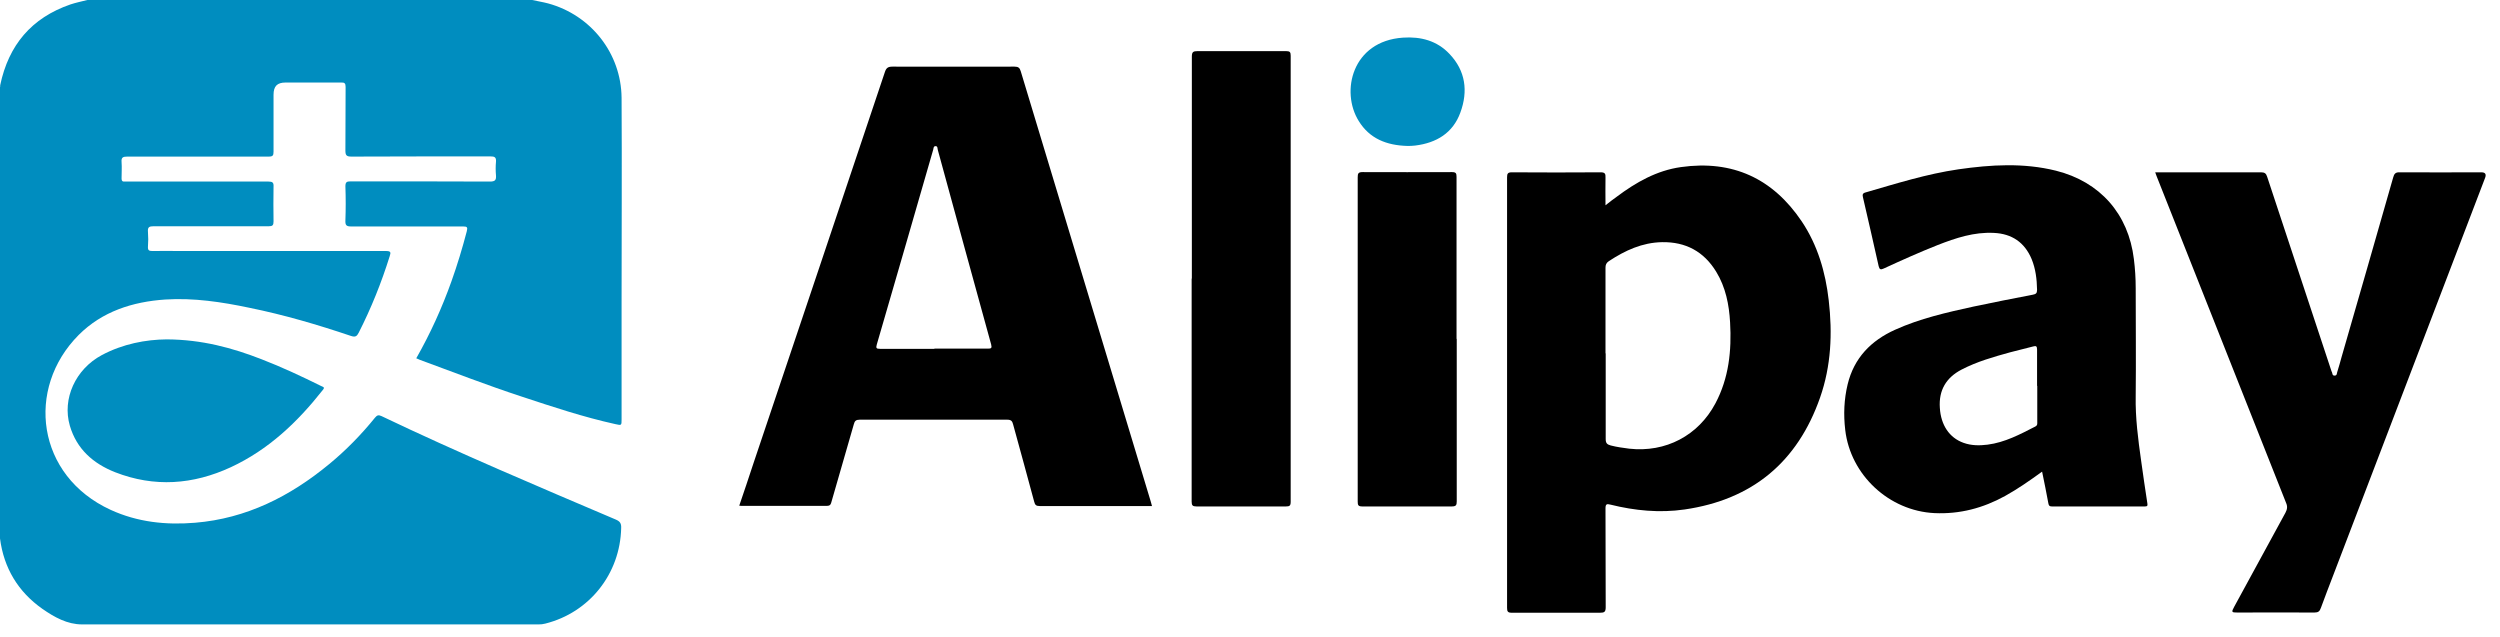 <svg width="161" height="41" viewBox="0 0 161 41" fill="none" xmlns="http://www.w3.org/2000/svg">
<g clip-path="url(#clip0_7428_7981)">
<path d="M34.274 0C34.611 0.078 34.961 0.13 35.298 0.22C38.059 0.972 40.004 3.435 40.03 6.3C40.056 10.669 40.03 15.037 40.03 19.419C40.03 21.947 40.03 24.474 40.03 27.002C40.03 27.404 40.03 27.404 39.628 27.313C37.58 26.86 35.583 26.198 33.587 25.537C31.37 24.811 29.206 23.969 27.015 23.165C26.95 23.139 26.885 23.1 26.807 23.074C27.715 21.48 28.467 19.821 29.076 18.11C29.452 17.059 29.776 15.983 30.061 14.895C30.126 14.635 30.087 14.584 29.828 14.584C27.417 14.584 25.006 14.584 22.607 14.584C22.296 14.584 22.231 14.493 22.244 14.195C22.27 13.469 22.27 12.743 22.244 12.004C22.244 11.732 22.322 11.68 22.581 11.68C25.576 11.68 28.57 11.68 31.552 11.693C31.876 11.693 31.967 11.602 31.941 11.291C31.915 11.006 31.915 10.707 31.941 10.422C31.967 10.111 31.837 10.072 31.578 10.072C28.596 10.072 25.615 10.072 22.633 10.085C22.309 10.085 22.244 9.995 22.244 9.696C22.257 8.335 22.244 6.974 22.257 5.6C22.257 5.367 22.192 5.302 21.959 5.315C20.767 5.315 19.587 5.315 18.394 5.315C17.85 5.315 17.616 5.548 17.616 6.106C17.616 7.324 17.616 8.543 17.616 9.761C17.616 10.021 17.565 10.085 17.292 10.085C14.259 10.085 11.226 10.085 8.192 10.085C7.92 10.085 7.803 10.137 7.829 10.435C7.855 10.785 7.829 11.148 7.829 11.498C7.829 11.641 7.881 11.706 8.024 11.693C8.309 11.693 8.607 11.693 8.905 11.693C11.705 11.693 14.492 11.693 17.292 11.693C17.552 11.693 17.63 11.758 17.616 12.017C17.604 12.769 17.604 13.521 17.616 14.259C17.616 14.506 17.552 14.571 17.305 14.571C14.829 14.571 12.366 14.571 9.89 14.571C9.618 14.571 9.502 14.622 9.528 14.921C9.553 15.245 9.553 15.569 9.528 15.893C9.515 16.126 9.605 16.165 9.813 16.165C10.409 16.152 11.005 16.165 11.589 16.165C16.009 16.165 20.43 16.165 24.85 16.165C25.161 16.165 25.187 16.243 25.096 16.502C24.565 18.2 23.904 19.847 23.1 21.428C22.983 21.661 22.88 21.726 22.607 21.636C20.455 20.91 18.291 20.274 16.061 19.821C14.272 19.445 12.47 19.172 10.642 19.289C8.542 19.432 6.585 20.054 5.068 21.571C1.633 25.019 2.346 30.645 7.129 32.836C8.853 33.626 10.681 33.821 12.561 33.665C15.867 33.393 18.68 31.967 21.194 29.893C22.283 28.998 23.268 27.987 24.15 26.898C24.28 26.743 24.37 26.704 24.565 26.795C29.53 29.167 34.598 31.306 39.654 33.458C39.926 33.575 40.017 33.704 40.004 34.002C39.939 36.958 37.956 39.447 35.117 40.16C34.974 40.199 34.832 40.212 34.689 40.212C24.889 40.212 15.089 40.212 5.289 40.212C4.329 40.212 3.5 39.745 2.735 39.214C1.166 38.112 0.246 36.582 -0 34.676C-0 34.624 -0.039 34.586 -0.052 34.534C-0.052 24.915 -0.052 15.296 -0.052 5.678C0.038 5.639 -0 5.548 0.013 5.483C0.557 2.904 2.022 1.154 4.537 0.285C4.887 0.169 5.263 0.091 5.626 0C15.179 0 24.72 0 34.274 0Z" fill="#008DBF"/>
<path d="M47.6 32.589C47.911 31.669 48.223 30.761 48.521 29.841C51.347 21.441 54.173 13.041 56.986 4.641C57.076 4.368 57.193 4.291 57.478 4.291C60.097 4.303 62.715 4.291 65.334 4.291C65.58 4.291 65.671 4.368 65.736 4.589C68.523 13.831 71.323 23.061 74.11 32.304C74.136 32.395 74.162 32.485 74.188 32.589C74.097 32.589 74.006 32.589 73.928 32.589C71.608 32.589 69.275 32.589 66.954 32.589C66.734 32.589 66.656 32.524 66.604 32.317C66.164 30.657 65.697 28.998 65.243 27.326C65.191 27.119 65.114 27.028 64.867 27.028C61.704 27.028 58.528 27.028 55.365 27.028C55.132 27.028 55.041 27.106 54.989 27.313C54.51 28.985 54.03 30.645 53.55 32.304C53.511 32.447 53.486 32.576 53.265 32.576C51.425 32.576 49.571 32.576 47.73 32.576C47.704 32.576 47.665 32.576 47.613 32.563L47.6 32.589ZM60.175 22.452C61.315 22.452 62.469 22.452 63.61 22.452C63.83 22.452 63.895 22.426 63.83 22.18C62.676 18.006 61.536 13.831 60.395 9.657C60.369 9.567 60.395 9.411 60.252 9.411C60.11 9.411 60.123 9.554 60.097 9.644C58.891 13.818 57.686 18.006 56.467 22.18C56.402 22.413 56.428 22.465 56.675 22.465C57.841 22.465 59.008 22.465 60.175 22.465V22.452Z" fill="black"/>
<path d="M103.407 13.21C103.666 13.002 103.887 12.834 104.107 12.678C105.352 11.745 106.687 10.98 108.255 10.76C111.574 10.293 114.167 11.486 116.033 14.26C117.057 15.79 117.563 17.526 117.77 19.341C118.017 21.467 117.926 23.567 117.213 25.603C115.761 29.751 112.857 32.175 108.489 32.81C106.881 33.043 105.287 32.888 103.718 32.499C103.472 32.434 103.394 32.46 103.394 32.745C103.407 34.871 103.394 36.997 103.407 39.11C103.407 39.408 103.316 39.46 103.044 39.46C101.152 39.46 99.246 39.46 97.353 39.46C97.107 39.46 97.055 39.382 97.055 39.149C97.055 29.906 97.055 20.664 97.055 11.421C97.055 11.175 97.107 11.097 97.366 11.097C99.272 11.11 101.177 11.11 103.083 11.097C103.355 11.097 103.407 11.188 103.394 11.434C103.381 12.017 103.394 12.588 103.394 13.223L103.407 13.21ZM103.407 22.751C103.407 24.591 103.407 26.432 103.407 28.273C103.407 28.545 103.498 28.623 103.731 28.688C104.133 28.791 104.522 28.843 104.924 28.895C107.27 29.154 109.37 28.053 110.472 25.979C111.341 24.345 111.522 22.582 111.418 20.767C111.354 19.614 111.133 18.499 110.524 17.501C109.733 16.204 108.566 15.569 107.037 15.595C105.753 15.621 104.665 16.127 103.615 16.814C103.446 16.93 103.394 17.047 103.394 17.241C103.394 19.082 103.394 20.923 103.394 22.764L103.407 22.751Z" fill="black"/>
<path d="M131.511 30.373C130.707 30.957 129.942 31.488 129.126 31.942C127.713 32.72 126.209 33.121 124.576 33.044C121.659 32.901 119.17 30.594 118.833 27.69C118.716 26.692 118.755 25.72 118.989 24.747C119.403 23.049 120.492 21.934 122.048 21.234C123.655 20.508 125.379 20.119 127.091 19.744C128.361 19.471 129.644 19.225 130.915 18.979C131.109 18.94 131.187 18.888 131.187 18.668C131.174 17.98 131.096 17.319 130.837 16.684C130.383 15.608 129.566 15.051 128.4 14.999C127.129 14.934 125.963 15.323 124.796 15.777C123.616 16.244 122.463 16.762 121.309 17.294C121.115 17.384 121.037 17.358 120.985 17.138C120.661 15.66 120.311 14.182 119.974 12.704C119.935 12.536 119.948 12.445 120.142 12.393C122.113 11.823 124.083 11.201 126.131 10.903C128.218 10.604 130.318 10.475 132.405 10.993C135.244 11.706 137.072 13.78 137.422 16.684C137.5 17.306 137.539 17.929 137.539 18.551C137.539 20.871 137.565 23.192 137.539 25.512C137.513 26.912 137.694 28.286 137.889 29.673C138.018 30.594 138.148 31.501 138.291 32.422C138.317 32.577 138.278 32.616 138.122 32.616C136.126 32.616 134.142 32.616 132.146 32.616C131.978 32.616 131.939 32.551 131.913 32.408C131.796 31.747 131.654 31.086 131.511 30.373ZM131.187 24.851C131.187 24.073 131.187 23.295 131.187 22.505C131.187 22.297 131.122 22.258 130.941 22.31C130.448 22.44 129.955 22.556 129.463 22.686C128.387 22.984 127.324 23.282 126.326 23.801C125.328 24.32 124.848 25.136 124.926 26.264C124.99 27.366 125.535 28.195 126.455 28.52C126.961 28.701 127.479 28.701 127.998 28.636C129.113 28.494 130.085 27.975 131.07 27.47C131.226 27.392 131.2 27.275 131.2 27.158C131.2 26.394 131.2 25.616 131.2 24.851H131.187Z" fill="black"/>
<path d="M138.796 11.097H139.107C141.272 11.097 143.437 11.097 145.615 11.097C145.848 11.097 145.939 11.175 146.004 11.382C147.378 15.543 148.765 19.717 150.139 23.878C150.139 23.904 150.165 23.93 150.178 23.969C150.217 24.06 150.191 24.189 150.347 24.189C150.502 24.189 150.489 24.06 150.515 23.969C150.619 23.645 150.71 23.308 150.8 22.984C151.915 19.134 153.017 15.284 154.119 11.434C154.184 11.188 154.274 11.084 154.547 11.097C156.297 11.11 158.047 11.097 159.797 11.097C160.047 11.097 160.129 11.213 160.043 11.447C156.789 19.977 153.523 28.506 150.269 37.023C149.997 37.736 149.724 38.436 149.465 39.149C149.387 39.369 149.297 39.447 149.05 39.447C147.391 39.434 145.732 39.447 144.085 39.447C143.709 39.447 143.696 39.421 143.878 39.084C144.98 37.062 146.082 35.027 147.184 33.017C147.3 32.797 147.326 32.616 147.222 32.382C144.448 25.382 141.674 18.382 138.9 11.382C138.874 11.304 138.835 11.226 138.796 11.097Z" fill="black"/>
<path d="M76.755 17.941C76.755 13.171 76.755 8.413 76.755 3.643C76.755 3.345 76.846 3.293 77.118 3.293C79.023 3.293 80.929 3.293 82.835 3.293C83.068 3.293 83.12 3.358 83.12 3.591C83.12 13.171 83.12 22.737 83.12 32.317C83.12 32.576 83.042 32.615 82.809 32.615C80.89 32.615 78.972 32.615 77.053 32.615C76.807 32.615 76.742 32.55 76.742 32.304C76.742 27.521 76.742 22.724 76.742 17.941H76.755Z" fill="black"/>
<path d="M93.814 21.829C93.814 25.317 93.814 28.804 93.814 32.291C93.814 32.537 93.763 32.615 93.49 32.615C91.572 32.615 89.653 32.615 87.735 32.615C87.475 32.615 87.436 32.537 87.436 32.304C87.436 25.343 87.436 18.381 87.436 11.42C87.436 11.174 87.475 11.083 87.748 11.083C89.666 11.096 91.585 11.083 93.503 11.083C93.763 11.083 93.801 11.161 93.801 11.394C93.801 14.868 93.801 18.342 93.801 21.817L93.814 21.829Z" fill="black"/>
<path d="M10.747 21.856C13.002 21.869 14.96 22.4 16.852 23.139C18.162 23.645 19.432 24.241 20.689 24.863C20.793 24.915 20.948 24.928 20.793 25.11C19.16 27.184 17.293 28.96 14.869 30.087C12.432 31.215 9.943 31.397 7.415 30.412C6.002 29.854 4.939 28.921 4.498 27.417C3.993 25.68 4.861 23.774 6.559 22.867C7.921 22.141 9.398 21.869 10.721 21.856H10.747Z" fill="#008DBF"/>
<path d="M90.625 9.398C89.303 9.36 88.201 8.932 87.501 7.791C86.322 5.898 87.073 2.645 90.353 2.424C91.494 2.346 92.544 2.619 93.348 3.474C94.385 4.563 94.553 5.872 94.048 7.247C93.568 8.569 92.505 9.204 91.144 9.373C90.962 9.398 90.794 9.398 90.638 9.398H90.625Z" fill="#008DBF"/>
</g>
<defs>
<clipPath id="clip0_7428_7981">
<rect width="160.134" height="40.225" fill="white"/>
</clipPath>
</defs>
</svg>
